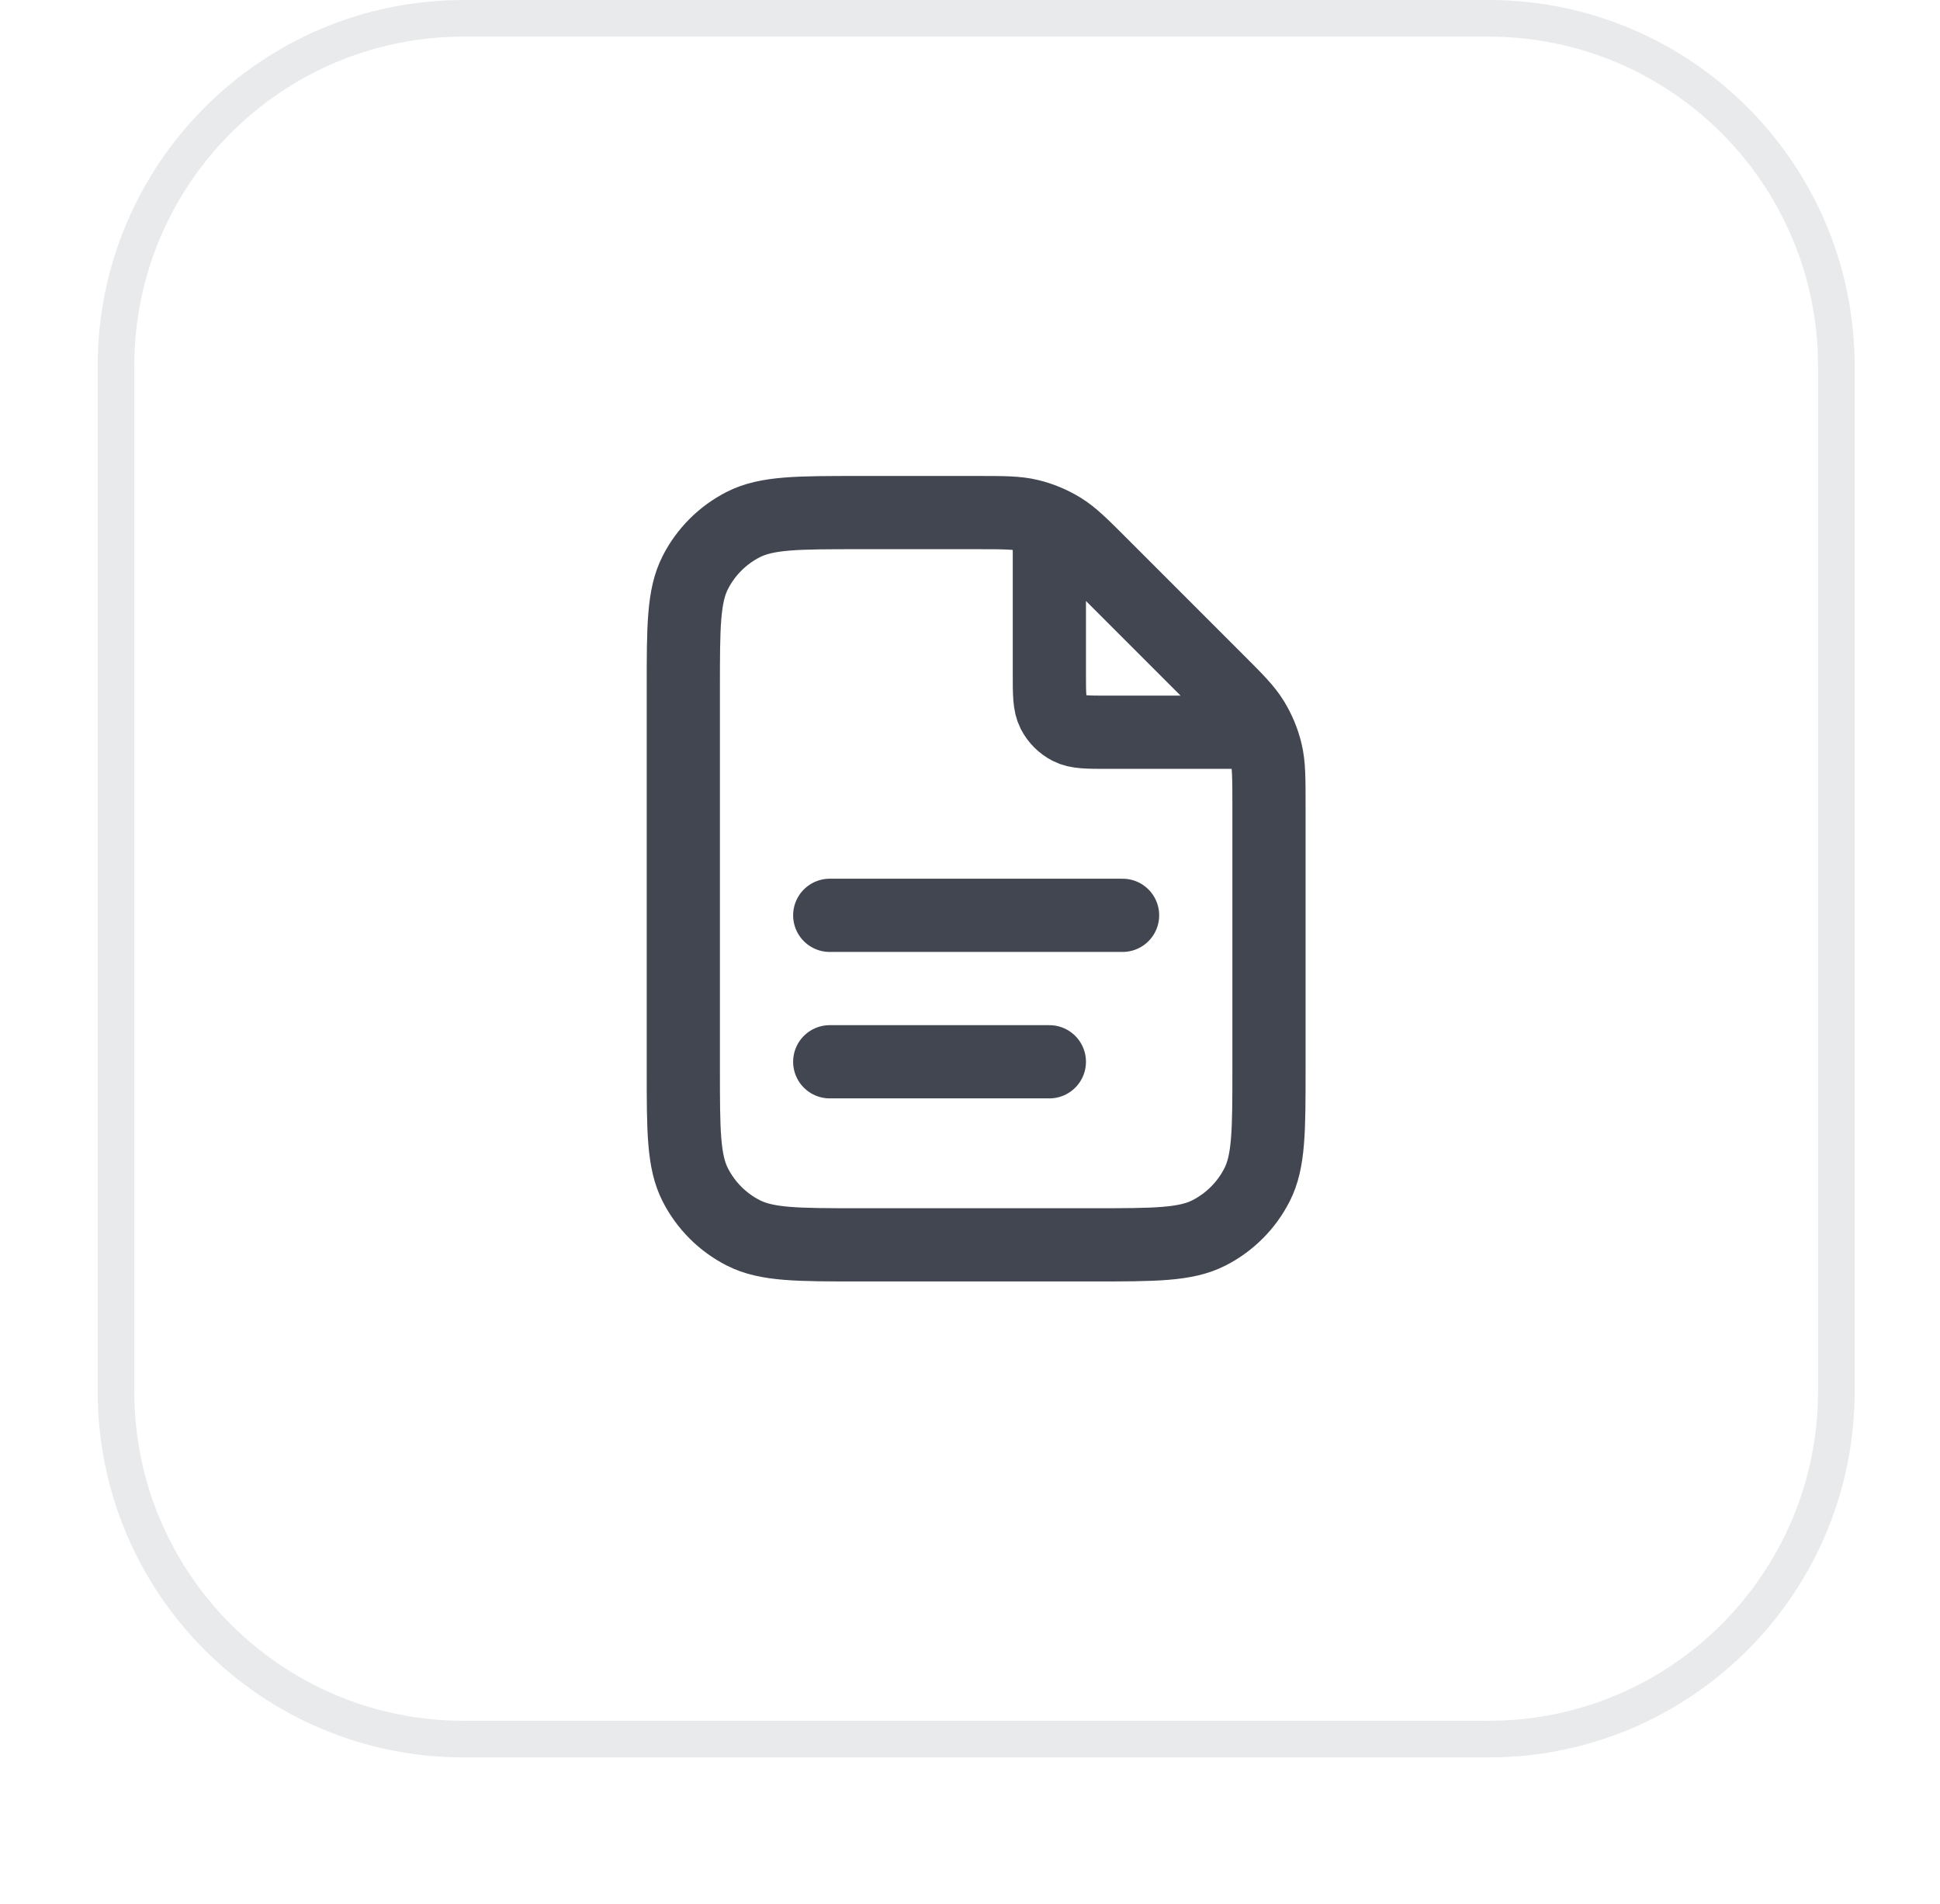 <svg width="53" height="52" viewBox="0 0 53 52" fill="none" xmlns="http://www.w3.org/2000/svg">
<g filter="url(#filter0_dii_5641_2918)">
<path d="M2.668 11C2.668 5.477 7.145 1 12.668 1H40.668C46.191 1 50.668 5.477 50.668 11V39C50.668 44.523 46.191 49 40.668 49H12.668C7.145 49 2.668 44.523 2.668 39V11Z" fill="white"/>
<path d="M3.168 11C3.168 5.753 7.421 1.5 12.668 1.5H40.668C45.915 1.5 50.168 5.753 50.168 11V39C50.168 44.247 45.915 48.5 40.668 48.5H12.668C7.421 48.5 3.168 44.247 3.168 39V11Z" stroke="#E9EAEB"/>
<path d="M28.668 15.27V19.4C28.668 19.96 28.668 20.24 28.777 20.454C28.873 20.642 29.026 20.795 29.214 20.891C29.428 21 29.708 21 30.268 21H34.398M28.668 30H22.668M30.668 26H22.668M34.668 22.988V30.2C34.668 31.88 34.668 32.72 34.341 33.362C34.053 33.926 33.594 34.385 33.03 34.673C32.388 35 31.548 35 29.868 35H23.468C21.788 35 20.948 35 20.306 34.673C19.741 34.385 19.283 33.926 18.995 33.362C18.668 32.72 18.668 31.88 18.668 30.2V19.8C18.668 18.12 18.668 17.28 18.995 16.638C19.283 16.073 19.741 15.615 20.306 15.327C20.948 15 21.788 15 23.468 15H26.68C27.413 15 27.78 15 28.126 15.083C28.432 15.156 28.724 15.278 28.993 15.442C29.296 15.628 29.555 15.887 30.074 16.406L33.262 19.594C33.781 20.113 34.04 20.372 34.226 20.675C34.39 20.944 34.512 21.236 34.585 21.542C34.668 21.888 34.668 22.255 34.668 22.988Z" stroke="#414651" stroke-width="2" stroke-linecap="round" stroke-linejoin="round"/>
</g>
<defs>
<filter id="filter0_dii_5641_2918" x="0.668" y="0" width="52" height="52" filterUnits="userSpaceOnUse" color-interpolation-filters="sRGB">
<feFlood flood-opacity="0" result="BackgroundImageFix"/>
<feColorMatrix in="SourceAlpha" type="matrix" values="0 0 0 0 0 0 0 0 0 0 0 0 0 0 0 0 0 0 127 0" result="hardAlpha"/>
<feOffset dy="1"/>
<feGaussianBlur stdDeviation="1"/>
<feComposite in2="hardAlpha" operator="out"/>
<feColorMatrix type="matrix" values="0 0 0 0 0.039 0 0 0 0 0.05 0 0 0 0 0.071 0 0 0 0.05 0"/>
<feBlend mode="normal" in2="BackgroundImageFix" result="effect1_dropShadow_5641_2918"/>
<feBlend mode="normal" in="SourceGraphic" in2="effect1_dropShadow_5641_2918" result="shape"/>
<feColorMatrix in="SourceAlpha" type="matrix" values="0 0 0 0 0 0 0 0 0 0 0 0 0 0 0 0 0 0 127 0" result="hardAlpha"/>
<feOffset dy="-2"/>
<feComposite in2="hardAlpha" operator="arithmetic" k2="-1" k3="1"/>
<feColorMatrix type="matrix" values="0 0 0 0 0.039 0 0 0 0 0.05 0 0 0 0 0.071 0 0 0 0.05 0"/>
<feBlend mode="normal" in2="shape" result="effect2_innerShadow_5641_2918"/>
<feColorMatrix in="SourceAlpha" type="matrix" values="0 0 0 0 0 0 0 0 0 0 0 0 0 0 0 0 0 0 127 0" result="hardAlpha"/>
<feMorphology radius="1" operator="erode" in="SourceAlpha" result="effect3_innerShadow_5641_2918"/>
<feOffset/>
<feComposite in2="hardAlpha" operator="arithmetic" k2="-1" k3="1"/>
<feColorMatrix type="matrix" values="0 0 0 0 0.039 0 0 0 0 0.05 0 0 0 0 0.071 0 0 0 0.18 0"/>
<feBlend mode="normal" in2="effect2_innerShadow_5641_2918" result="effect3_innerShadow_5641_2918"/>
</filter>
</defs>
</svg>
